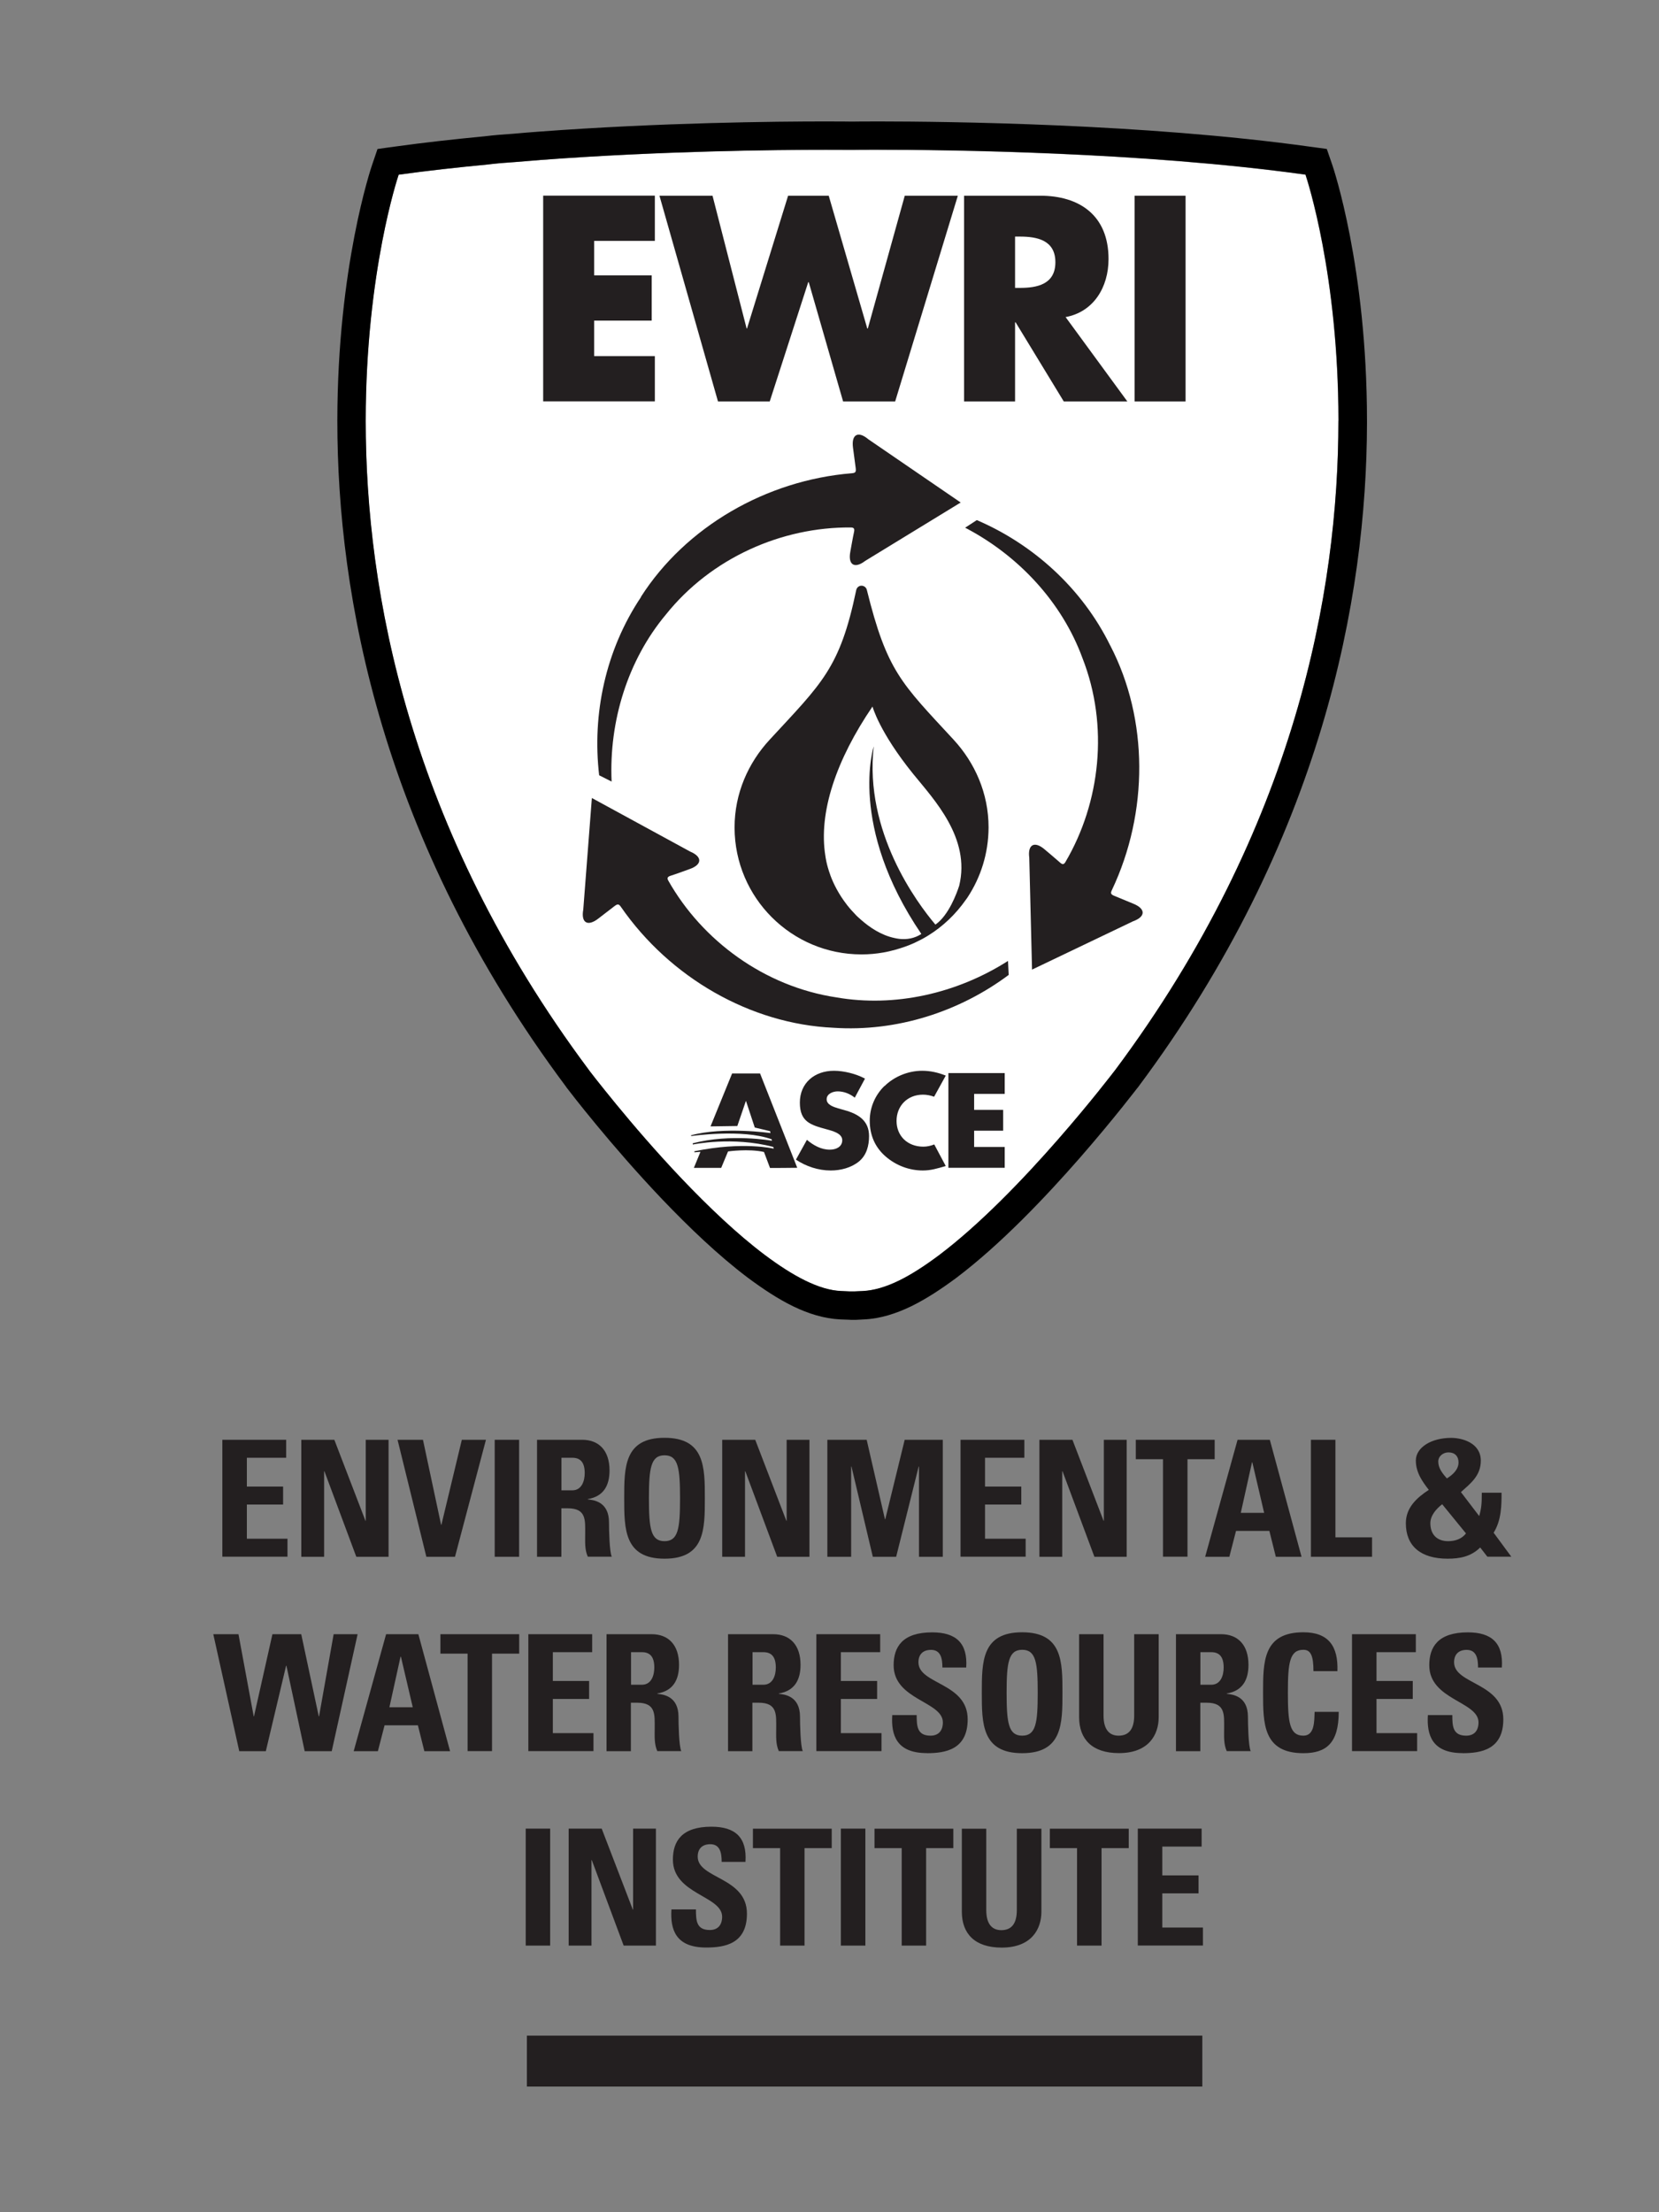 <?xml version="1.0" encoding="UTF-8"?>
<svg id="Layer_1" xmlns="http://www.w3.org/2000/svg" version="1.1" viewBox="0 0 216 288">
  <rect x="0" y="0" width="216" height="288" fill="#808080" stroke="none"/>
  <!-- Generator: Adobe Illustrator 29.1.0, SVG Export Plug-In . SVG Version: 2.1.0 Build 142)  -->
  <defs>
    <style>
      .st0 {
        fill: #231f20;
      }

      .st1 {
        fill: #fff;
      }

      .st2 {
        fill: #005daa;
      }
    </style>
  </defs>
  <path class="st1" d="M114.35,19.5c-2.11,0-3.26.02-3.27.02h-.19s-.05,0-.05,0c-.05,0-1.2-.01-3.31-.01-6.41,0-21.34.14-37.11,1.32-1.08.08-2.17.17-3.3.27-1.24.08-2.45.17-3.68.33-3.9.37-7.79.8-11.54,1.32-.1.3-1.12,3.39-2.14,8.69-1.08,5.58-2.15,13.6-2.15,23.35v.04c0,22.05,5.52,52.92,29.01,84.41.06.07.03.03.08.11.04.06.1.14.18.24.16.21.4.51.7.9.61.78,1.5,1.89,2.6,3.23,2.2,2.67,5.24,6.23,8.64,9.81,3.4,3.57,7.16,7.17,10.77,9.87,3.66,2.74,7.06,4.57,9.93,4.68l1.13.05h.25s.31,0,.31,0l1.12-.05c1.45-.07,3.02-.54,4.71-1.36,1.66-.81,3.42-1.96,5.22-3.31,5.37-4.05,11.09-10.03,15.45-15.02,4.24-4.84,7.16-8.68,7.51-9.12,23.51-31.51,29.03-62.39,29.03-84.45v-.02s0-.06,0-.1c-.01-18.88-4.05-31.23-4.29-31.95-21.24-2.96-46.7-3.24-55.62-3.24Z"/>
  <path class="st0" d="M124.16,96.3c-6.81-7.37-8.67-8.89-11.3-19.51-.08-.32-.37-.54-.7-.54-.33,0-.61.24-.68.57-2.13,10.21-4.48,12.12-11.29,19.5-2.77,3-4.55,6.97-4.55,11.4,0,0,0,0,0,0,0,.02,0,.03,0,.05.03,9.1,7.41,16.48,16.52,16.48h.03c.97,0,1.91-.09,2.83-.25.53-.09,1.05-.22,1.56-.36.86-.24,1.69-.53,2.48-.89.6-.28,1.18-.58,1.73-.92,1.98-1.21,3.66-2.83,4.98-4.72.07-.09.14-.18.2-.28,1.72-2.61,2.73-5.74,2.74-9.1v-.02h0c0-4.44-1.79-8.42-4.56-11.42Z"/>
  <path d="M172.73,19.39l-2.21-.3c-21.6-3-47.15-3.27-56.17-3.28-2.1,0-3.3.02-3.31.02h-.19s0,0,0,0c0,0-1.21-.02-3.31-.02-6.47,0-21.47.14-37.39,1.33-1.1.08-2.2.17-3.3.27-1.23.08-2.51.18-3.8.34-3.9.37-7.85.81-11.68,1.34l-1.09.15-1.13.16-.72,2.12c-.1.29-4.49,13.21-4.51,33.23v.07c0,22.66,5.71,54.44,29.78,86.66l.03.05.02.03c.5.66,5.77,7.53,12.41,14.51,3.49,3.66,7.36,7.37,11.23,10.29,3.88,2.87,7.75,5.18,11.98,5.41l1.15.04.33.02h.52s1.14-.06,1.14-.06c2.14-.1,4.19-.77,6.17-1.73,1.97-.97,3.89-2.24,5.82-3.67,5.79-4.37,11.65-10.55,16.12-15.66,2.23-2.56,4.11-4.84,5.44-6.5.66-.83,1.19-1.5,1.55-1.96.18-.23.32-.41.42-.54h-.01s.1-.1.1-.1l.08-.11c23.95-32.08,29.73-63.73,29.78-86.37h0s0-.34,0-.34c0-20.04-4.41-33-4.5-33.27l-.73-2.12ZM174.26,54.79v.02c0,22.06-5.53,52.94-29.03,84.45-.34.44-3.27,4.28-7.51,9.12-4.36,4.99-10.08,10.97-15.45,15.02-1.81,1.35-3.56,2.5-5.22,3.31-1.68.82-3.25,1.29-4.71,1.36l-1.12.05h-.31s-.25,0-.25,0l-1.13-.05c-2.88-.11-6.27-1.94-9.93-4.68-3.61-2.71-7.36-6.3-10.77-9.87-3.4-3.57-6.45-7.14-8.64-9.81-1.1-1.34-1.98-2.45-2.6-3.23-.3-.39-.54-.69-.7-.9-.08-.11-.14-.19-.18-.24-.06-.07-.03-.04-.08-.11-23.49-31.49-29.01-62.36-29.01-84.41v-.04c0-9.74,1.08-17.76,2.15-23.35,1.02-5.3,2.04-8.39,2.14-8.69,3.75-.52,7.63-.95,11.54-1.32,1.22-.15,2.44-.25,3.68-.33,1.12-.1,2.22-.18,3.3-.27,15.77-1.18,30.7-1.32,37.11-1.32,2.12,0,3.26.01,3.31.01h.24s1.15-.02,3.27-.02c8.92,0,34.38.28,55.62,3.24.24.72,4.28,13.07,4.29,31.95,0,.04,0,.08,0,.1Z"/>
  <polygon class="st2" points="109.49 119.18 109.49 119.18 109.5 119.19 109.49 119.18"/>
  <path class="st1" d="M124.89,115.3c1.5-6.21-3.3-11.22-5.99-14.54-4.44-5.49-5.3-8.78-5.3-8.78-4.71,6.91-7.07,13.8-6.13,19.49,0,0,.11,1.02.64,2.46,0,0,0,.03.01.04.41,1.11,1.09,2.46,2.13,3.8h0s.13.18.37.46c0,0,0,0,.01.01.15.18.35.4.59.65.06.06.25.29.51.52.11.1.23.21.37.33,1.11.98,2.63,2.02,4.38,2.38.1.02.19.04.29.06.04,0,.29.04.34.05.96.1,1.93-.05,2.85-.64-9.57-14.07-6.2-24.42-6.2-24.42-1.25,11.12,5.61,20.34,8.03,23.2,1.74-1.2,2.8-4.14,3.1-5.07Z"/>
  <g>
    <path class="st0" d="M28.95,202.67v-15.23h8.31v2.34h-5.12v3.75h4.72v2.34h-4.72v4.45h5.29v2.34h-8.48Z"/>
    <path class="st0" d="M39.23,202.67v-15.23h4.3l4.05,10.54h.04v-10.54h2.97v15.23h-4.2l-4.15-11.13h-.04v11.13h-2.97Z"/>
    <path class="st0" d="M51.76,187.44h3.31l2.36,11.07h.04l2.66-11.07h3.14l-4.03,15.23h-3.73l-3.75-15.23Z"/>
    <path class="st0" d="M64.41,202.67v-15.23h3.18v15.23h-3.18Z"/>
    <path class="st0" d="M73.1,202.67h-3.18v-15.23h5.88c2.17,0,3.56,1.39,3.56,3.99,0,1.94-.76,3.39-2.83,3.73v.04c.7.08,2.76.25,2.76,2.99,0,.97.06,3.84.36,4.47h-3.12c-.42-.93-.34-1.96-.34-2.95,0-1.81.17-3.35-2.28-3.35h-.82v6.31ZM73.1,194.02h1.41c1.26,0,1.62-1.27,1.62-2.24,0-1.46-.61-2-1.62-2h-1.41v4.24Z"/>
    <path class="st0" d="M81.27,195.05c0-4.03,0-7.87,5.25-7.87s5.25,3.84,5.25,7.87,0,7.87-5.25,7.87-5.25-3.88-5.25-7.87ZM88.54,195.05c0-3.9-.23-5.59-2.02-5.59s-2.03,1.69-2.03,5.59.23,5.59,2.03,5.59,2.02-1.69,2.02-5.59Z"/>
    <path class="st0" d="M94.03,202.67v-15.23h4.3l4.05,10.54h.04v-10.54h2.97v15.23h-4.2l-4.15-11.13h-.04v11.13h-2.97Z"/>
    <path class="st0" d="M107.72,202.67v-15.23h5.12l2.38,10.35h.04l2.53-10.35h4.96v15.23h-3.1v-11.75h-.04l-2.93,11.75h-3.04l-2.78-11.75h-.04v11.75h-3.1Z"/>
    <path class="st0" d="M125.06,202.67v-15.23h8.31v2.34h-5.12v3.75h4.72v2.34h-4.72v4.45h5.29v2.34h-8.48Z"/>
    <path class="st0" d="M135.33,202.67v-15.23h4.3l4.05,10.54h.04v-10.54h2.97v15.23h-4.2l-4.15-11.13h-.04v11.13h-2.97Z"/>
    <path class="st0" d="M158.15,187.44v2.53h-3.54v12.69h-3.19v-12.69h-3.54v-2.53h10.27Z"/>
    <path class="st0" d="M156.91,202.67l4.22-15.23h4.2l4.13,15.23h-3.35l-.84-3.37h-4.34l-.87,3.37h-3.14ZM163.05,190.37h-.04l-1.46,6.58h3.04l-1.54-6.58Z"/>
    <path class="st0" d="M170.68,202.67v-15.23h3.19v12.7h4.77v2.53h-7.95Z"/>
    <path class="st0" d="M192.72,201.46c-1.2,1.18-2.62,1.46-4.24,1.46-3.5,0-5.44-1.64-5.44-4.62,0-2.02,1.41-3.31,2.99-4.34-.8-1.03-1.69-2.24-1.69-3.82,0-1.69,2-2.95,4.6-2.95,1.46,0,3.86.67,3.86,2.97,0,1.98-1.37,2.99-2.59,4.09l2.38,3.12c.28-.99.34-1.56.34-3.04h2.57c0,1.58,0,3.56-1.03,5.21l2.3,3.12h-3.12l-.93-1.2ZM187.77,195.83c-.76.59-1.54,1.46-1.54,2.47,0,1.46.86,2.34,2.32,2.34.91,0,1.77-.29,2.32-1.01l-3.1-3.8ZM189.9,190.39c0-.8-.48-1.31-1.31-1.31-.68,0-1.33.48-1.33,1.2,0,.87.57,1.56,1.12,2.19.74-.46,1.52-1.14,1.52-2.09Z"/>
    <path class="st0" d="M27.78,212.75h3.27l1.98,10.69h.04l2.4-10.69h3.75l2.28,10.69h.04l1.9-10.69h3.12l-3.37,15.23h-3.52l-2.38-11.13h-.04l-2.64,11.13h-3.46l-3.38-15.23Z"/>
    <path class="st0" d="M46.05,227.98l4.22-15.23h4.2l4.13,15.23h-3.35l-.84-3.37h-4.34l-.87,3.37h-3.14ZM52.19,215.68h-.04l-1.45,6.58h3.04l-1.54-6.58Z"/>
    <path class="st0" d="M67.6,212.75v2.53h-3.54v12.69h-3.18v-12.69h-3.54v-2.53h10.27Z"/>
    <path class="st0" d="M68.79,227.98v-15.23h8.31v2.34h-5.12v3.75h4.72v2.34h-4.72v4.45h5.29v2.34h-8.48Z"/>
    <path class="st0" d="M82.16,227.98h-3.19v-15.23h5.88c2.17,0,3.56,1.39,3.56,3.99,0,1.94-.76,3.39-2.83,3.73v.04c.7.08,2.76.25,2.76,2.99,0,.97.06,3.84.36,4.47h-3.12c-.42-.93-.34-1.96-.34-2.95,0-1.81.17-3.35-2.28-3.35h-.82v6.31ZM82.16,219.33h1.41c1.27,0,1.62-1.27,1.62-2.24,0-1.46-.61-2-1.62-2h-1.41v4.24Z"/>
    <path class="st0" d="M97.98,227.98h-3.19v-15.23h5.88c2.17,0,3.56,1.39,3.56,3.99,0,1.94-.76,3.39-2.83,3.73v.04c.7.08,2.76.25,2.76,2.99,0,.97.06,3.84.36,4.47h-3.12c-.42-.93-.34-1.96-.34-2.95,0-1.81.17-3.35-2.28-3.35h-.82v6.31ZM97.98,219.33h1.41c1.27,0,1.62-1.27,1.62-2.24,0-1.46-.61-2-1.62-2h-1.41v4.24Z"/>
    <path class="st0" d="M106.29,227.98v-15.23h8.31v2.34h-5.12v3.75h4.72v2.34h-4.72v4.45h5.29v2.34h-8.48Z"/>
    <path class="st0" d="M120.68,228.23c-3.94,0-4.68-2.32-4.51-4.95h3.18c0,1.45.06,2.68,1.81,2.68,1.08,0,1.6-.7,1.6-1.73,0-2.74-6.41-2.91-6.41-7.44,0-2.38,1.14-4.28,5.02-4.28,3.1,0,4.64,1.39,4.43,4.58h-3.1c0-1.14-.19-2.3-1.48-2.3-1.03,0-1.64.57-1.64,1.62,0,2.89,6.41,2.64,6.41,7.42,0,3.94-2.89,4.41-5.31,4.41Z"/>
    <path class="st0" d="M127.83,220.37c0-4.03,0-7.87,5.25-7.87s5.25,3.84,5.25,7.87,0,7.87-5.25,7.87-5.25-3.88-5.25-7.87ZM135.11,220.37c0-3.9-.23-5.59-2.02-5.59s-2.03,1.69-2.03,5.59.23,5.59,2.03,5.59,2.02-1.69,2.02-5.59Z"/>
    <path class="st0" d="M150.86,212.75v10.8c0,2.28-1.29,4.68-5.17,4.68-3.5,0-5.19-1.81-5.19-4.68v-10.8h3.18v10.59c0,1.88.8,2.62,1.96,2.62,1.39,0,2.03-.93,2.03-2.62v-10.59h3.18Z"/>
    <path class="st0" d="M156.29,227.98h-3.18v-15.23h5.88c2.17,0,3.56,1.39,3.56,3.99,0,1.94-.76,3.39-2.83,3.73v.04c.7.08,2.76.25,2.76,2.99,0,.97.06,3.84.36,4.47h-3.12c-.42-.93-.34-1.96-.34-2.95,0-1.81.17-3.35-2.28-3.35h-.82v6.31ZM156.29,219.33h1.41c1.27,0,1.62-1.27,1.62-2.24,0-1.46-.61-2-1.62-2h-1.41v4.24Z"/>
    <path class="st0" d="M164.45,220.37c0-4.03,0-7.87,5.25-7.87,3.25,0,4.55,1.79,4.43,5.06h-3.12c0-2.02-.36-2.78-1.31-2.78-1.79,0-2.02,1.69-2.02,5.59s.23,5.59,2.02,5.59c1.48,0,1.41-1.9,1.46-3.1h3.14c0,4.07-1.62,5.38-4.6,5.38-5.25,0-5.25-3.88-5.25-7.87Z"/>
    <path class="st0" d="M176.03,227.98v-15.23h8.31v2.34h-5.12v3.75h4.72v2.34h-4.72v4.45h5.29v2.34h-8.48Z"/>
    <path class="st0" d="M190.42,228.23c-3.94,0-4.68-2.32-4.51-4.95h3.18c0,1.45.06,2.68,1.81,2.68,1.08,0,1.6-.7,1.6-1.73,0-2.74-6.41-2.91-6.41-7.44,0-2.38,1.14-4.28,5.02-4.28,3.1,0,4.64,1.39,4.43,4.58h-3.1c0-1.14-.19-2.3-1.48-2.3-1.03,0-1.64.57-1.64,1.62,0,2.89,6.41,2.64,6.41,7.42,0,3.94-2.89,4.41-5.31,4.41Z"/>
    <path class="st0" d="M68.45,253.29v-15.23h3.18v15.23h-3.18Z"/>
    <path class="st0" d="M74.04,253.29v-15.23h4.3l4.05,10.54h.04v-10.54h2.97v15.23h-4.2l-4.15-11.13h-.04v11.13h-2.97Z"/>
    <path class="st0" d="M91.93,253.54c-3.94,0-4.68-2.32-4.51-4.96h3.19c0,1.46.06,2.68,1.81,2.68,1.08,0,1.6-.7,1.6-1.73,0-2.74-6.41-2.91-6.41-7.44,0-2.38,1.14-4.28,5.02-4.28,3.1,0,4.64,1.39,4.43,4.58h-3.1c0-1.14-.19-2.3-1.48-2.3-1.03,0-1.64.57-1.64,1.62,0,2.89,6.41,2.64,6.41,7.42,0,3.94-2.89,4.41-5.31,4.41Z"/>
    <path class="st0" d="M108.29,238.07v2.53h-3.54v12.69h-3.18v-12.69h-3.54v-2.53h10.27Z"/>
    <path class="st0" d="M109.48,253.29v-15.23h3.19v15.23h-3.19Z"/>
    <path class="st0" d="M124.12,238.07v2.53h-3.54v12.69h-3.18v-12.69h-3.54v-2.53h10.27Z"/>
    <path class="st0" d="M135.59,238.07v10.8c0,2.28-1.29,4.68-5.17,4.68-3.5,0-5.19-1.81-5.19-4.68v-10.8h3.18v10.59c0,1.88.8,2.62,1.96,2.62,1.39,0,2.02-.93,2.02-2.62v-10.59h3.18Z"/>
    <path class="st0" d="M146.96,238.07v2.53h-3.54v12.69h-3.19v-12.69h-3.54v-2.53h10.27Z"/>
    <path class="st0" d="M148.14,253.29v-15.23h8.31v2.34h-5.12v3.75h4.72v2.34h-4.72v4.45h5.29v2.34h-8.48Z"/>
  </g>
  <rect class="st0" x="68.6" y="265.01" width="87.94" height="6.63"/>
  <path class="st0" d="M109.97,144.53l-.85-.24c-.59-.18-1.49-.46-1.49-1.18s.82-1.03,1.44-1.03c.82,0,1.61.33,2.22.82l1.33-2.48c-1.15-.62-2.74-1.02-4.04-1.02-2.58,0-4.44,1.64-4.44,4.14s1.38,2.91,3.49,3.48c.71.2,2.03.51,2.03,1.41s-.84,1.24-1.62,1.24c-1.14,0-2.14-.57-2.98-1.28l-1.43,2.58c1.32.88,2.91,1.41,4.53,1.41,1.3,0,2.65-.35,3.66-1.16,1.02-.83,1.33-2.09,1.33-3.32,0-2-1.38-2.87-3.18-3.37Z"/>
  <path class="st0" d="M115.14,141.39c-1.23,1.21-1.9,2.83-1.9,4.51,0,1.83.65,3.43,2.07,4.66,1.34,1.16,3.05,1.82,4.84,1.82,1.04,0,1.85-.25,2.96-.57v-.06s-1.47-2.76-1.47-2.76c-.45.18-.93.29-1.42.29-2.08,0-3.49-1.41-3.49-3.35s1.39-3.42,3.44-3.42c.5,0,.99.1,1.45.27l1.5-2.72v-.04c-.99-.39-1.98-.62-3.06-.62-1.81,0-3.64.75-4.9,2Z"/>
  <path class="st0" d="M100.24,152.05c-.12.02,3.56-.02,3.56-.02l-4.84-12.28h-3.64s-2.81,6.89-2.81,6.89l3.49-.05,1.12-3.28,1.15,3.48,1.99.47.06.25s-6.06-.87-10.35.29l.02.1s6.66-.97,10.48.42l.04.19s-5.34-.98-10.33.34c.02.13.03.15.03.15,0,0,5.17-1.09,10.48.32v.05s.05.17.05.17c0,0-3.97-.97-10.34.34l.03.14s.38-.05.77-.07l-.86,2.09h3.56l.89-2.14s2.66-.38,4.68.07l.78,2.07Z"/>
  <path class="st0" d="M126.83,142.43v2.06h3.78v2.71h-3.78v2.12h3.98v2.71h-7.33v-12.33h7.33v2.71h-3.98Z"/>
  <g>
    <path class="st0" d="M77.36,31.37v4.48h7.49v5.89h-7.49v4.62h7.9v5.89h-14.54v-26.78h14.54v5.89h-7.9Z"/>
    <path class="st0" d="M97.19,42.77h.07l5.35-17.29h5.29l5.02,17.29h.07l4.81-17.29h6.91l-8.16,26.78h-6.78l-4.47-15.52h-.07l-5.01,15.52h-6.74l-7.62-26.78h6.91l4.44,17.29Z"/>
    <path class="st0" d="M146.77,52.26h-8.27l-6.27-10.3h-.07v10.3h-6.64v-26.78h9.93c5.05,0,8.88,2.52,8.88,8.24,0,3.69-1.96,6.89-5.59,7.56l8.03,10.97ZM132.16,37.48h.64c2.17,0,4.61-.43,4.61-3.34s-2.44-3.34-4.61-3.34h-.64v6.68Z"/>
    <path class="st0" d="M154.36,39.24v13.02h-6.64v-26.78h6.64v13.76Z"/>
  </g>
  <path class="st0" d="M83.45,77.7c5.82-9.1,16.29-15.18,27.46-16.09.45-.04.57-.14.5-.68-.05-.44-.35-2.65-.35-2.65-.23-1.73.67-2.22,2-1.09l12.02,8.23-12.43,7.6c-1.38,1.06-2.26.53-1.94-1.19,0,0,.37-2.09.48-2.55.1-.43,0-.61-.41-.61-8.96-.08-18.18,3.94-24.11,11.37-4.91,5.89-7.39,13.8-7.04,21.71l-1.62-.82c-.93-7.93.82-16.3,5.46-23.22Z"/>
  <path class="st0" d="M144.56,84.05c4.98,9.6,5,21.7.21,31.82-.2.41-.16.57.34.77.41.17,2.47,1.02,2.47,1.02,1.61.66,1.59,1.69-.06,2.28l-13.15,6.29-.36-14.57c-.23-1.72.68-2.21,2-1.08,0,0,1.63,1.37,1.98,1.69.32.3.52.31.73-.05,4.54-7.72,5.68-17.72,2.21-26.56-2.64-7.2-8.25-13.3-15.27-16.96l1.52-.99c7.33,3.15,13.7,8.86,17.37,16.33Z"/>
  <path class="st0" d="M108.51,133.8c-10.8-.49-21.29-6.52-27.67-15.74-.26-.37-.41-.42-.84-.09-.35.27-2.12,1.63-2.12,1.63-1.38,1.06-2.25.53-1.94-1.18l1.12-14.53,12.79,6.97c1.61.67,1.59,1.7-.06,2.28,0,0-2,.73-2.45.86-.42.13-.53.3-.32.66,4.41,7.79,12.5,13.78,21.9,15.19,7.56,1.31,15.64-.49,22.32-4.75l.09,1.82c-6.39,4.77-14.53,7.44-22.83,6.88Z"/>
</svg>